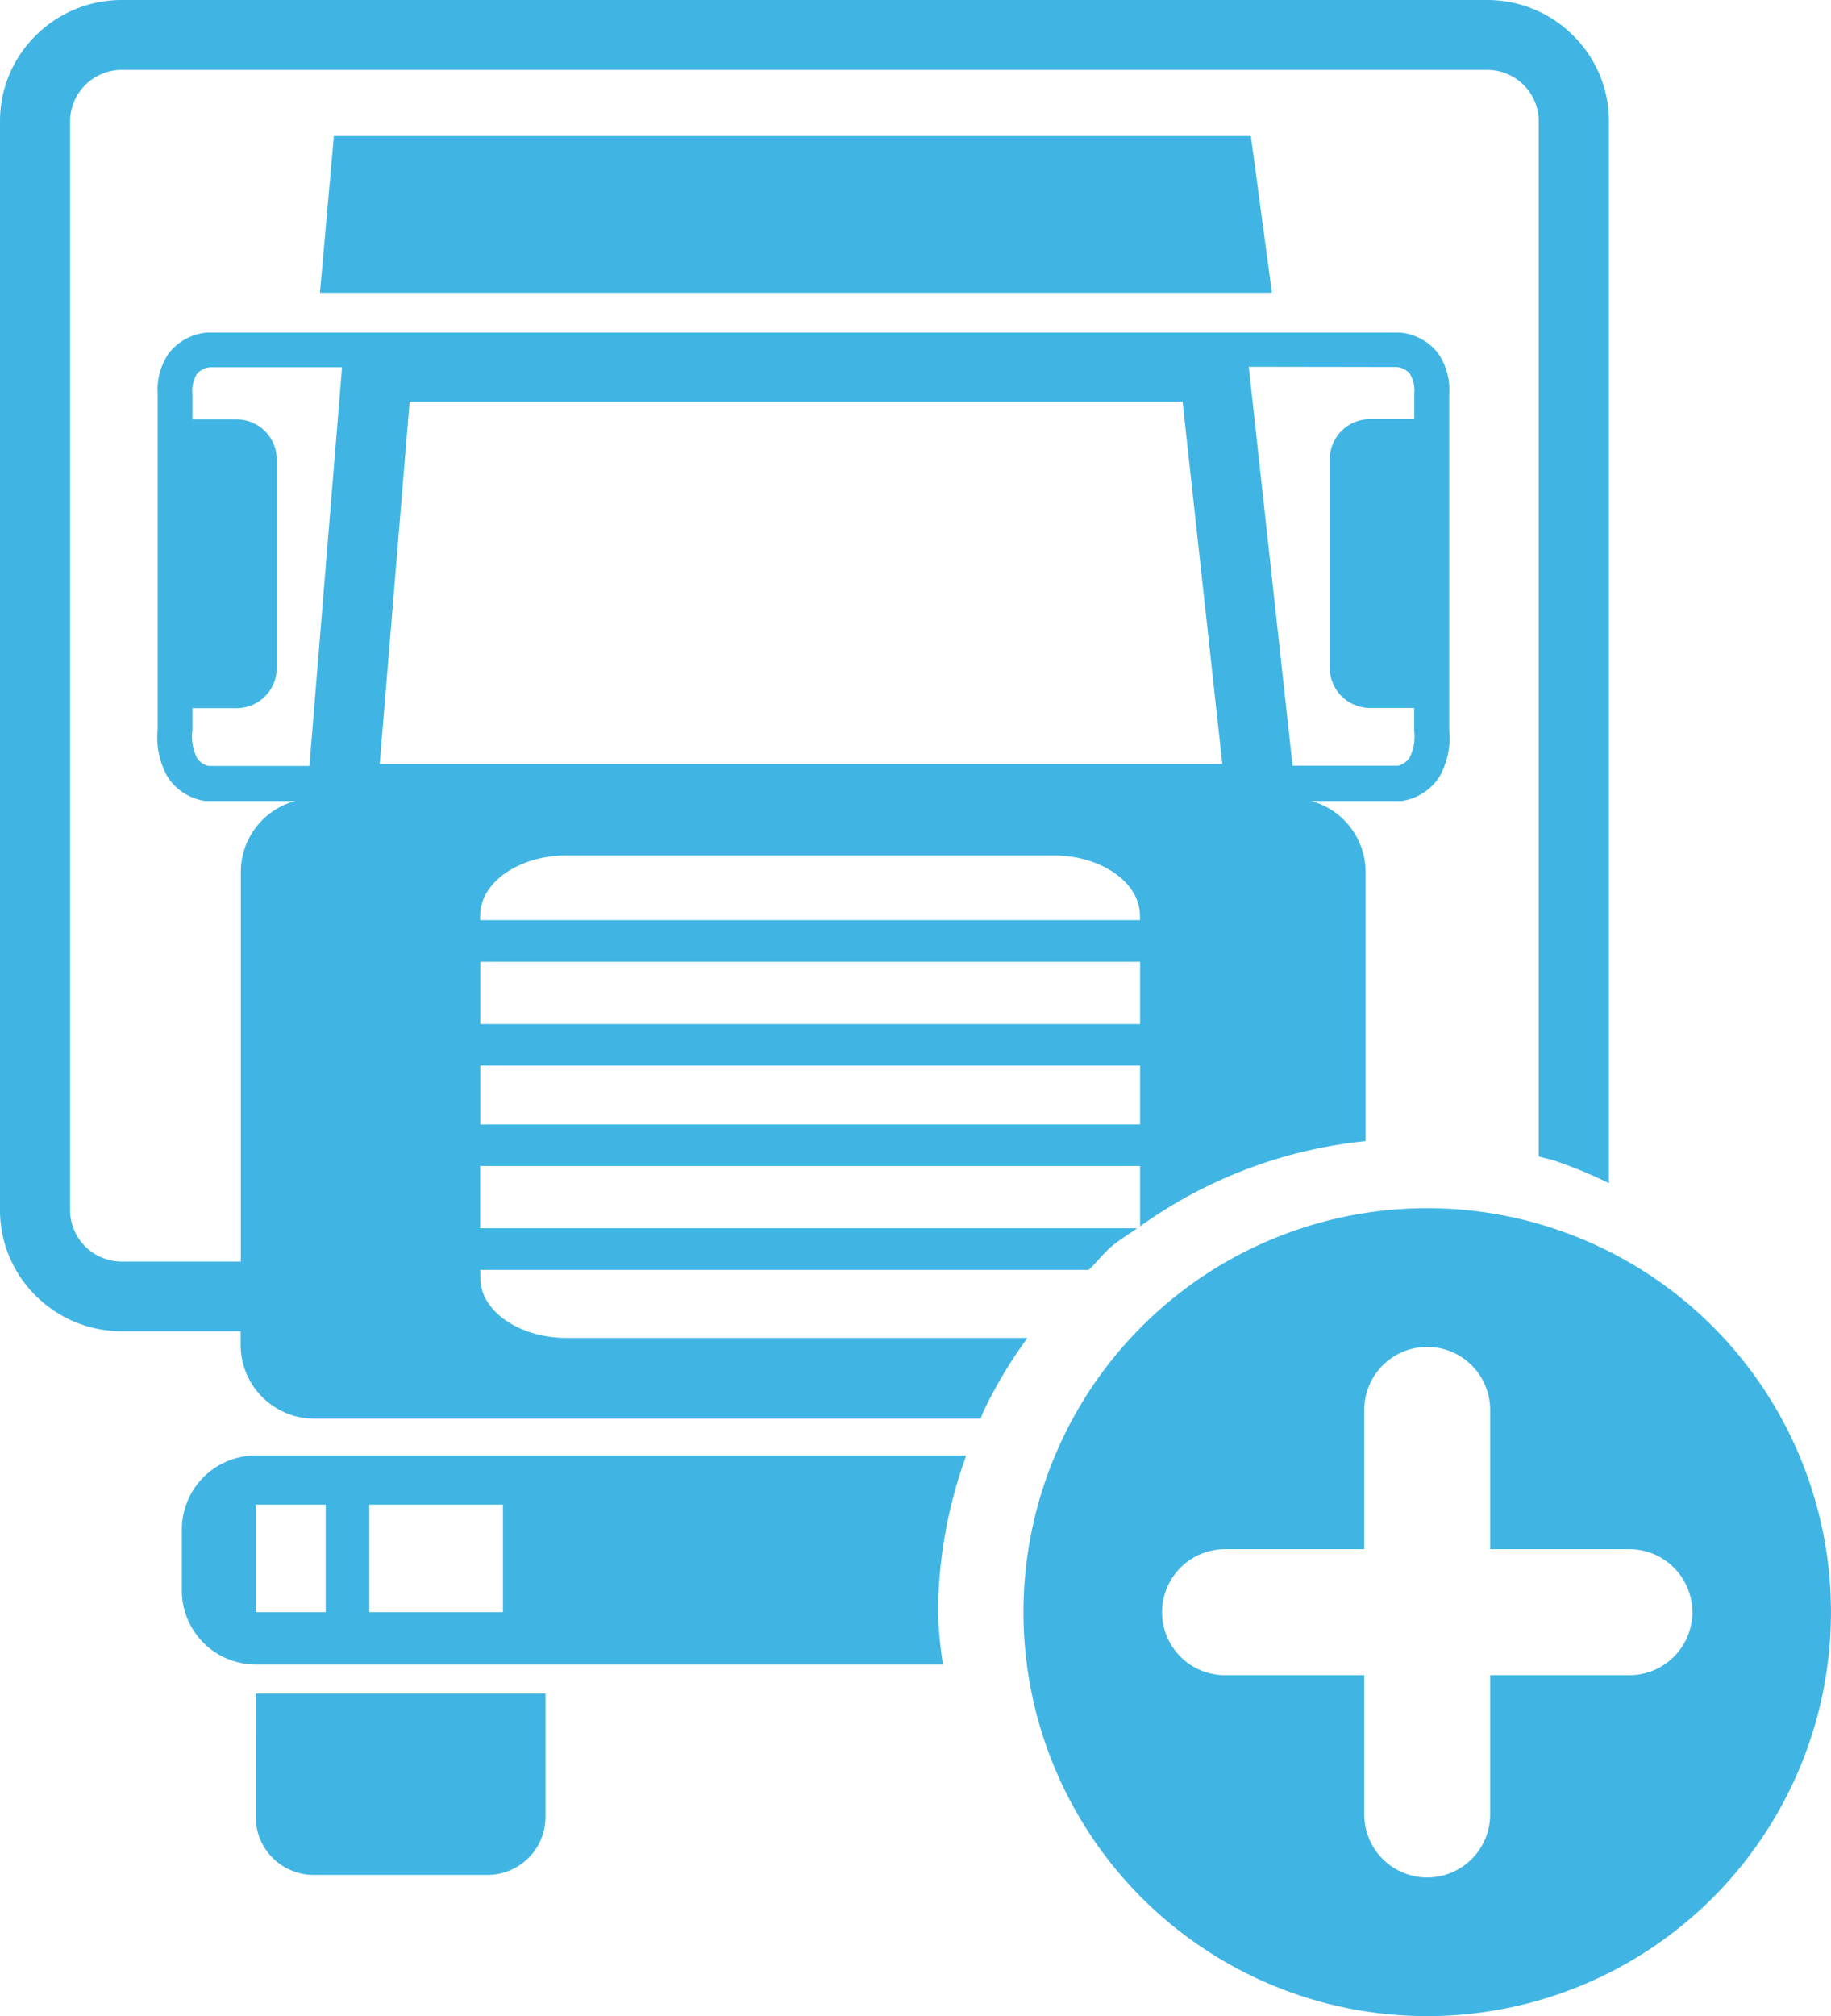 <svg xmlns="http://www.w3.org/2000/svg" width="39.455" height="43.422" viewBox="0 0 39.455 43.422">
  <g id="Group_434" data-name="Group 434" transform="translate(-506.181 -173.468)">
    <path id="Path_30" data-name="Path 30" d="M533.515,200.371h-3v3a1.356,1.356,0,0,1-2.712,0v-3h-3a1.357,1.357,0,0,1,0-2.714h3v-3a1.356,1.356,0,0,1,2.712,0v3h3a1.357,1.357,0,0,1,0,2.714m-4.356-10.058a8.7,8.7,0,1,0,8.7,8.7,8.7,8.7,0,0,0-8.7-8.7" transform="translate(7.776 9.174)" fill="#40b5e4"/>
    <path id="Path_31" data-name="Path 31" d="M510.945,175.365l-.3,3.375h20.514l-.454-3.375Z" transform="translate(2.43 1.033)" fill="#40b5e4"/>
    <path id="Path_32" data-name="Path 32" d="M515.007,182.121h16.657l.856,7.8H514.363Zm15.741,11.163h-14.22v-.1c0-.712.836-1.293,1.858-1.293h10.5c1.021,0,1.858.581,1.858,1.293Zm0,2.238H516.53v-1.341h14.218Zm0,2.162H516.53v-1.267h14.218Zm-17.9-7.72h-2.172a.412.412,0,0,1-.249-.17,1.024,1.024,0,0,1-.1-.6l0-.022v-.453h.952a.866.866,0,0,0,.866-.86v-4.5a.866.866,0,0,0-.866-.859h-.952v-.555l0,0a.671.671,0,0,1,.1-.428.422.422,0,0,1,.29-.139h2.834Zm23.419-8.591a.422.422,0,0,1,.29.139.691.691,0,0,1,.1.428l0,0v.555H535.7a.865.865,0,0,0-.865.859v4.5a.866.866,0,0,0,.865.86h.953v.453l0,.022a1.024,1.024,0,0,1-.1.6.416.416,0,0,1-.249.17h-2.27l-.944-8.591Zm-7.948,20.909h-9.93c-1.023,0-1.858-.582-1.858-1.291v-.175h13.11c.175-.165.32-.361.505-.516.17-.139.36-.252.538-.38H516.528v-1.342h14.22v1.3a10.074,10.074,0,0,1,4.859-1.835v-5.806a1.585,1.585,0,0,0-1.171-1.518h1.954l.046-.009a1.168,1.168,0,0,0,.762-.513,1.722,1.722,0,0,0,.211-1.021v-7.227h0a1.369,1.369,0,0,0-.255-.893,1.173,1.173,0,0,0-.819-.426l-.023,0H510.676l-.025,0a1.172,1.172,0,0,0-.817.426,1.361,1.361,0,0,0-.255.893h0v7.227a1.721,1.721,0,0,0,.212,1.021,1.168,1.168,0,0,0,.762.513l.046.009h1.942a1.583,1.583,0,0,0-1.171,1.518v8.4H508.8a1.113,1.113,0,0,1-1.109-1.1V176.074a1.113,1.113,0,0,1,1.109-1.1H538.23a1.11,1.11,0,0,1,1.109,1.1v22.3c.122.036.25.056.371.1a10.105,10.105,0,0,1,1.14.473V176.074a2.584,2.584,0,0,0-.769-1.84,2.616,2.616,0,0,0-1.85-.766H508.8a2.619,2.619,0,0,0-1.85.766,2.584,2.584,0,0,0-.769,1.84v23.458a2.589,2.589,0,0,0,.769,1.84,2.618,2.618,0,0,0,1.85.766h2.566v.3a1.591,1.591,0,0,0,1.591,1.583H527.31c.034-.077.06-.158.1-.232a9.7,9.7,0,0,1,.91-1.506" transform="translate(0 0)" fill="#40b5e4"/>
    <path id="Path_33" data-name="Path 33" d="M515.636,197.135h-2.879V194.82h2.879Zm-3.818,0h-1.511V194.82h1.511Zm13.8-3.373H510.31a1.592,1.592,0,0,0-1.592,1.58v1.338a1.591,1.591,0,0,0,1.592,1.582h14.81a8.208,8.208,0,0,1-.108-1.162,10.024,10.024,0,0,1,.608-3.338" transform="translate(1.382 11.052)" fill="#40b5e4"/>
    <path id="Path_34" data-name="Path 34" d="M509.748,199.744a1.249,1.249,0,0,0,1.25,1.242h3.744a1.249,1.249,0,0,0,1.25-1.242v-2.663h-6.243Z" transform="translate(1.943 12.86)" fill="#40b5e4"/>
  </g>
</svg>
